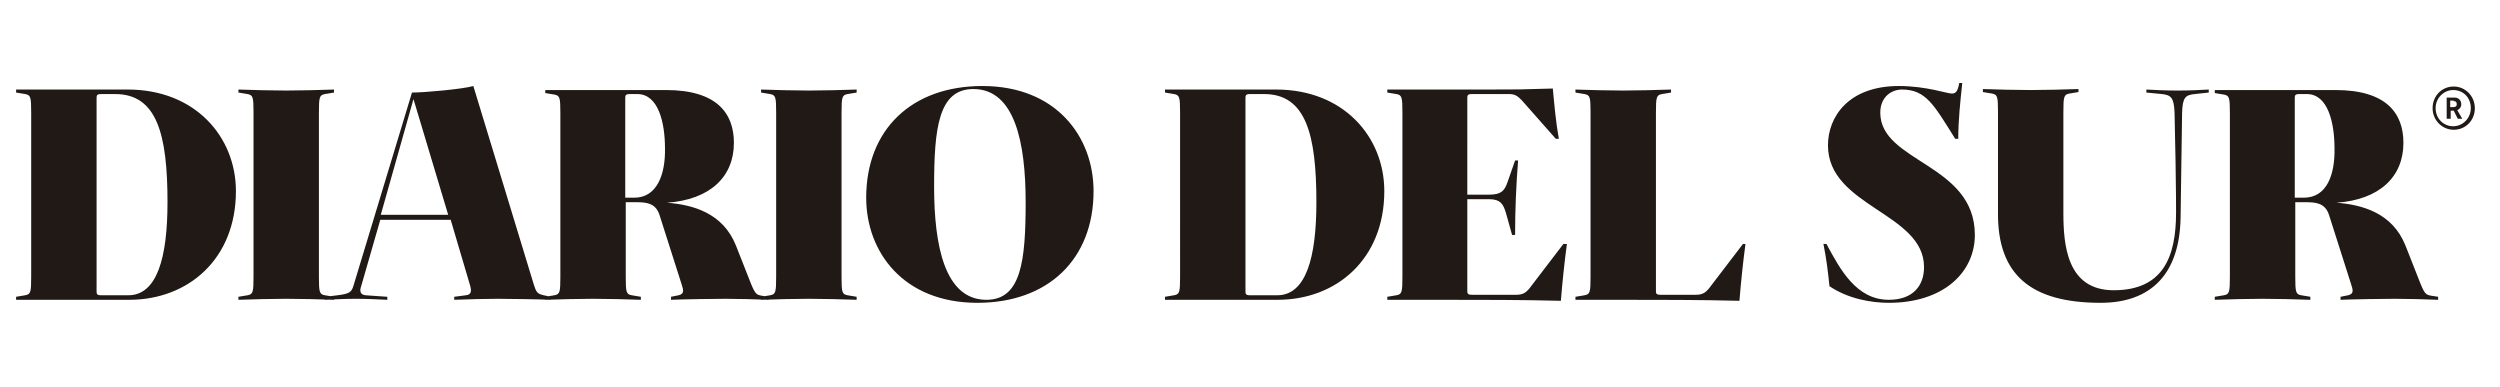 <?xml version="1.0" encoding="utf-8"?>
<svg version="1.1" id="Capa_1" xmlns="http://www.w3.org/2000/svg" xmlns:xlink="http://www.w3.org/1999/xlink" x="0px" y="0px"
	 viewBox="0 0 497 77" style="enable-background:new 0 0 497 77;" xml:space="preserve">
<style type="text/css">
	.st0{fill:#211915;}
</style>
<path class="st0" d="M458,39.3h-1.8V19.6c0-0.6,0-0.9,0.9-0.9h1.5c4.2,0,5.5,5.7,5.5,10.8C464.2,34.5,462.7,39.3,458,39.3
	 M483.4,58.8c-1.2-0.2-1.4-0.3-2.6-3.4l-2.6-6.6c-2.6-6.5-8.6-8.1-13.7-8.5c8.5-0.6,13.3-5.1,13.3-11.9c0-5.8-3.3-10.5-13.5-10.5
	h-24v0.6l1.8,0.3c1.1,0.2,1.2,0.6,1.2,3.7V55c0,3.1-0.1,3.5-1.2,3.7l-1.8,0.3v0.6c2.8-0.1,6.8-0.2,9.5-0.2s6.8,0.1,9.5,0.2V59
	l-1.8-0.3c-1.1-0.2-1.2-0.6-1.2-3.7V40.2h2c2,0,3.9,0.1,4.7,2.5l4.4,13.8c0.3,1,0.7,1.9-0.6,2.2l-1.5,0.3v0.6
	c2.2-0.1,8.6-0.2,10.8-0.2c2.2,0,6.5,0.1,8.6,0.2V59L483.4,58.8z M417.6,60.2c10,0,15.7-5.7,15.9-16.9l0.3-20.9
	c0.1-3.1,0.7-3.5,2.5-3.7l2.8-0.3v-0.6c-2.2,0.1-3.4,0.2-6.2,0.2s-4-0.1-6.2-0.2v0.6l3.1,0.3c1.7,0.2,2.4,0.6,2.5,3.7l0.2,9.8
	c0.1,5,0.1,9.7,0.1,10.1c0,8.8-2.6,15.4-12.4,15.4c-9.3,0-10-9-10-15.4v-20c0-3.1,0.1-3.5,1.2-3.7l1.8-0.3v-0.6
	c-2.8,0.1-6.8,0.2-9.5,0.2c-2.8,0-6.8-0.1-9.5-0.2v0.6l1.8,0.3c1.1,0.2,1.2,0.6,1.2,3.7v20C397.1,54.6,403.7,60.2,417.6,60.2
	 M375.5,60.2c10.8,0,17.1-6,17.1-13.5c0-14.2-18.8-14.4-18.8-24.3c0-3.2,2.3-4.6,4.3-4.6c4.8,0,6.4,3.1,10.6,9.8h0.6
	c0-3.6,0.4-7.4,0.8-11.1h-0.6c-0.3,1.7-0.7,2.1-1.5,2.1c-0.9,0-5.1-1.5-10.5-1.5c-10.1,0-14.1,6.2-14.1,11.8
	c0,12.2,19.1,13.4,19.1,24.2c0,3.6-2.1,6.5-7,6.5c-6.5,0-9.7-6.1-12.4-11.1h-0.6c0.6,3,0.9,5.5,1.2,8.4
	C367.4,59.4,372,60.2,375.5,60.2 M346.5,48.5l-6.8,8.9c-0.6,0.7-1.2,1.2-2.5,1.2h-7.1c-0.9,0-0.9-0.3-0.9-0.9V22.4
	c0-3.1,0.1-3.5,1.2-3.7l1.8-0.3v-0.6c-2.8,0.1-6.8,0.2-9.5,0.2s-6.8-0.1-9.5-0.2v0.6l1.8,0.3c1.1,0.2,1.2,0.6,1.2,3.7V55
	c0,3.1-0.1,3.5-1.2,3.7l-1.8,0.3v0.6h9.2c7.8,0,15.6,0,23.4,0.2c0.3-3.7,0.7-7.6,1.2-11.3H346.5z M310.8,48.5l-6.8,8.9
	c-0.6,0.7-1.2,1.2-2.5,1.2h-8.9c-0.9,0-0.9-0.3-0.9-0.9V39.6h4.3c2.5,0,2.9,1.2,3.4,2.8l1.2,4.3h0.6c0-4.9,0.2-9.8,0.6-14.8h-0.6
	l-1.5,4.3c-0.6,1.7-1.2,2.5-3.7,2.5h-4.3V19.6c0-0.6,0-0.9,0.9-0.9h7.4c1.2,0,1.7,0.4,2.5,1.2l6.8,7.7h0.6c-0.6-3.3-0.9-6.8-1.2-10
	c-6.9,0.2-6.3,0.2-13.2,0.2h-19.7v0.6l1.8,0.3c1.1,0.2,1.2,0.6,1.2,3.7V55c0,3.1-0.1,3.5-1.2,3.7l-1.8,0.3v0.6h11.1
	c7.8,0,15.6,0,23.4,0.2c0.3-3.7,0.7-7.6,1.2-11.3H310.8z M248.5,58.7c-0.9,0-0.9-0.3-0.9-0.9V19.6c0-0.6,0-0.9,0.9-0.9h2.8
	c8.3,0,10.4,8,10.4,21.5c0,11.1-2.1,18.5-7.8,18.5H248.5z M231.6,59.6H254c11.7,0,21.2-8.1,21.2-21.6c0-10.8-8.1-20.2-21.5-20.2
	h-22.1v0.6l1.8,0.3c1.1,0.2,1.2,0.6,1.2,3.7V55c0,3.1-0.1,3.5-1.2,3.7l-1.8,0.3V59.6z M196.1,59.6c-8.3,0-10.4-10.8-10.4-22.5
	s0.9-19.4,7.8-19.4c8.3,0,10.4,10.8,10.4,22.5C203.9,51.9,203,59.6,196.1,59.6 M194.3,60.2c14.1,0,23.1-8.7,23.1-22.2
	c0-10.8-7.4-20.9-22.1-20.9c-14.1,0-23.1,8.7-23.1,22.2C172.2,50.1,179.6,60.2,194.3,60.2 M151.3,59.6c2.8-0.1,6.8-0.2,9.5-0.2
	s6.8,0.1,9.5,0.2V59l-1.8-0.3c-1.1-0.2-1.2-0.6-1.2-3.7V22.4c0-3.1,0.1-3.5,1.2-3.7l1.8-0.3v-0.6c-2.8,0.1-6.8,0.2-9.5,0.2
	s-6.8-0.1-9.5-0.2v0.6l1.8,0.3c1.1,0.2,1.2,0.6,1.2,3.7V55c0,3.1-0.1,3.5-1.2,3.7l-1.8,0.3V59.6z M126.1,39.3h-1.8V19.6
	c0-0.6,0-0.9,0.9-0.9h1.5c4.2,0,5.5,5.7,5.5,10.8C132.3,34.5,130.7,39.3,126.1,39.3 M151.5,58.8c-1.2-0.2-1.4-0.3-2.6-3.4l-2.6-6.6
	c-2.6-6.5-8.6-8.1-13.7-8.5c8.5-0.6,13.3-5.1,13.3-11.9c0-5.8-3.3-10.5-13.5-10.5h-24v0.6l1.8,0.3c1.1,0.2,1.2,0.6,1.2,3.7V55
	c0,3.1-0.1,3.5-1.2,3.7l-1.8,0.3v0.6c2.8-0.1,6.8-0.2,9.5-0.2c2.8,0,6.8,0.1,9.5,0.2V59l-1.8-0.3c-1.1-0.2-1.2-0.6-1.2-3.7V40.2h2
	c2,0,3.9,0.1,4.7,2.5l4.4,13.8c0.3,1,0.7,1.9-0.6,2.2l-1.5,0.3v0.6c2.2-0.1,8.6-0.2,10.8-0.2c2.2,0,6.5,0.1,8.6,0.2V59L151.5,58.8z
	 M75.7,42.7l6.5-23l6.9,23H75.7z M108.1,58.7c-1.3-0.3-1.5-0.6-2-2.2l-12-39.4c-2,0.6-9.7,1.3-12.2,1.3L70.3,56.7
	c-0.4,1.4-0.8,1.7-3.2,2L64.6,59v0.6c2.2-0.1,4-0.2,6.2-0.2s4,0.1,6.2,0.2V59l-4.3-0.3c-1.2-0.1-1.2-1-0.9-1.8l3.8-13.2h14l3.9,13.2
	c0.2,0.8,0.3,1.7-0.9,1.8L90.3,59v0.6c2.2-0.1,6.5-0.2,8.6-0.2s8.5,0.1,10.6,0.2V59L108.1,58.7z M47.4,59.6c2.8-0.1,6.8-0.2,9.5-0.2
	c2.8,0,6.8,0.1,9.5,0.2V59l-1.8-0.3c-1.1-0.2-1.2-0.6-1.2-3.7V22.4c0-3.1,0.1-3.5,1.2-3.7l1.8-0.3v-0.6c-2.8,0.1-6.8,0.2-9.5,0.2
	c-2.8,0-6.8-0.1-9.5-0.2v0.6l1.8,0.3c1.1,0.2,1.2,0.6,1.2,3.7V55c0,3.1-0.1,3.5-1.2,3.7L47.4,59V59.6z M20.1,58.7
	c-0.9,0-0.9-0.3-0.9-0.9V19.6c0-0.6,0-0.9,0.9-0.9h2.8c8.3,0,10.4,8,10.4,21.5c0,11.1-2.1,18.5-7.8,18.5H20.1z M3.2,59.6h22.5
	c11.7,0,21.2-8.1,21.2-21.6c0-10.8-8.1-20.2-21.5-20.2H3.2v0.6L5,18.7c1.1,0.2,1.2,0.6,1.2,3.7V55c0,3.1-0.1,3.5-1.2,3.7L3.2,59
	V59.6z"/>
<path class="st0" d="M487.8,20.1c0.4,0,0.6,0.2,0.6,0.6c0,0.5-0.3,0.6-0.8,0.6h-0.5v-1.3H487.8z M488.6,23.6h0.9l-1-1.7
	c0.5-0.2,0.8-0.6,0.8-1.2c0-0.7-0.5-1.3-1.3-1.3h-1.6v4.2h0.8V22h0.6L488.6,23.6z M484.2,21.5c0-2,1.6-3.6,3.5-3.6
	c2,0,3.5,1.5,3.5,3.6c0,2-1.6,3.6-3.5,3.6C485.8,25.1,484.2,23.6,484.2,21.5 M483.6,21.5c0,2.4,1.9,4.3,4.2,4.3
	c2.3,0,4.2-1.8,4.2-4.3c0-2.4-1.9-4.3-4.2-4.3C485.4,17.2,483.6,19.1,483.6,21.5"/>
</svg>
